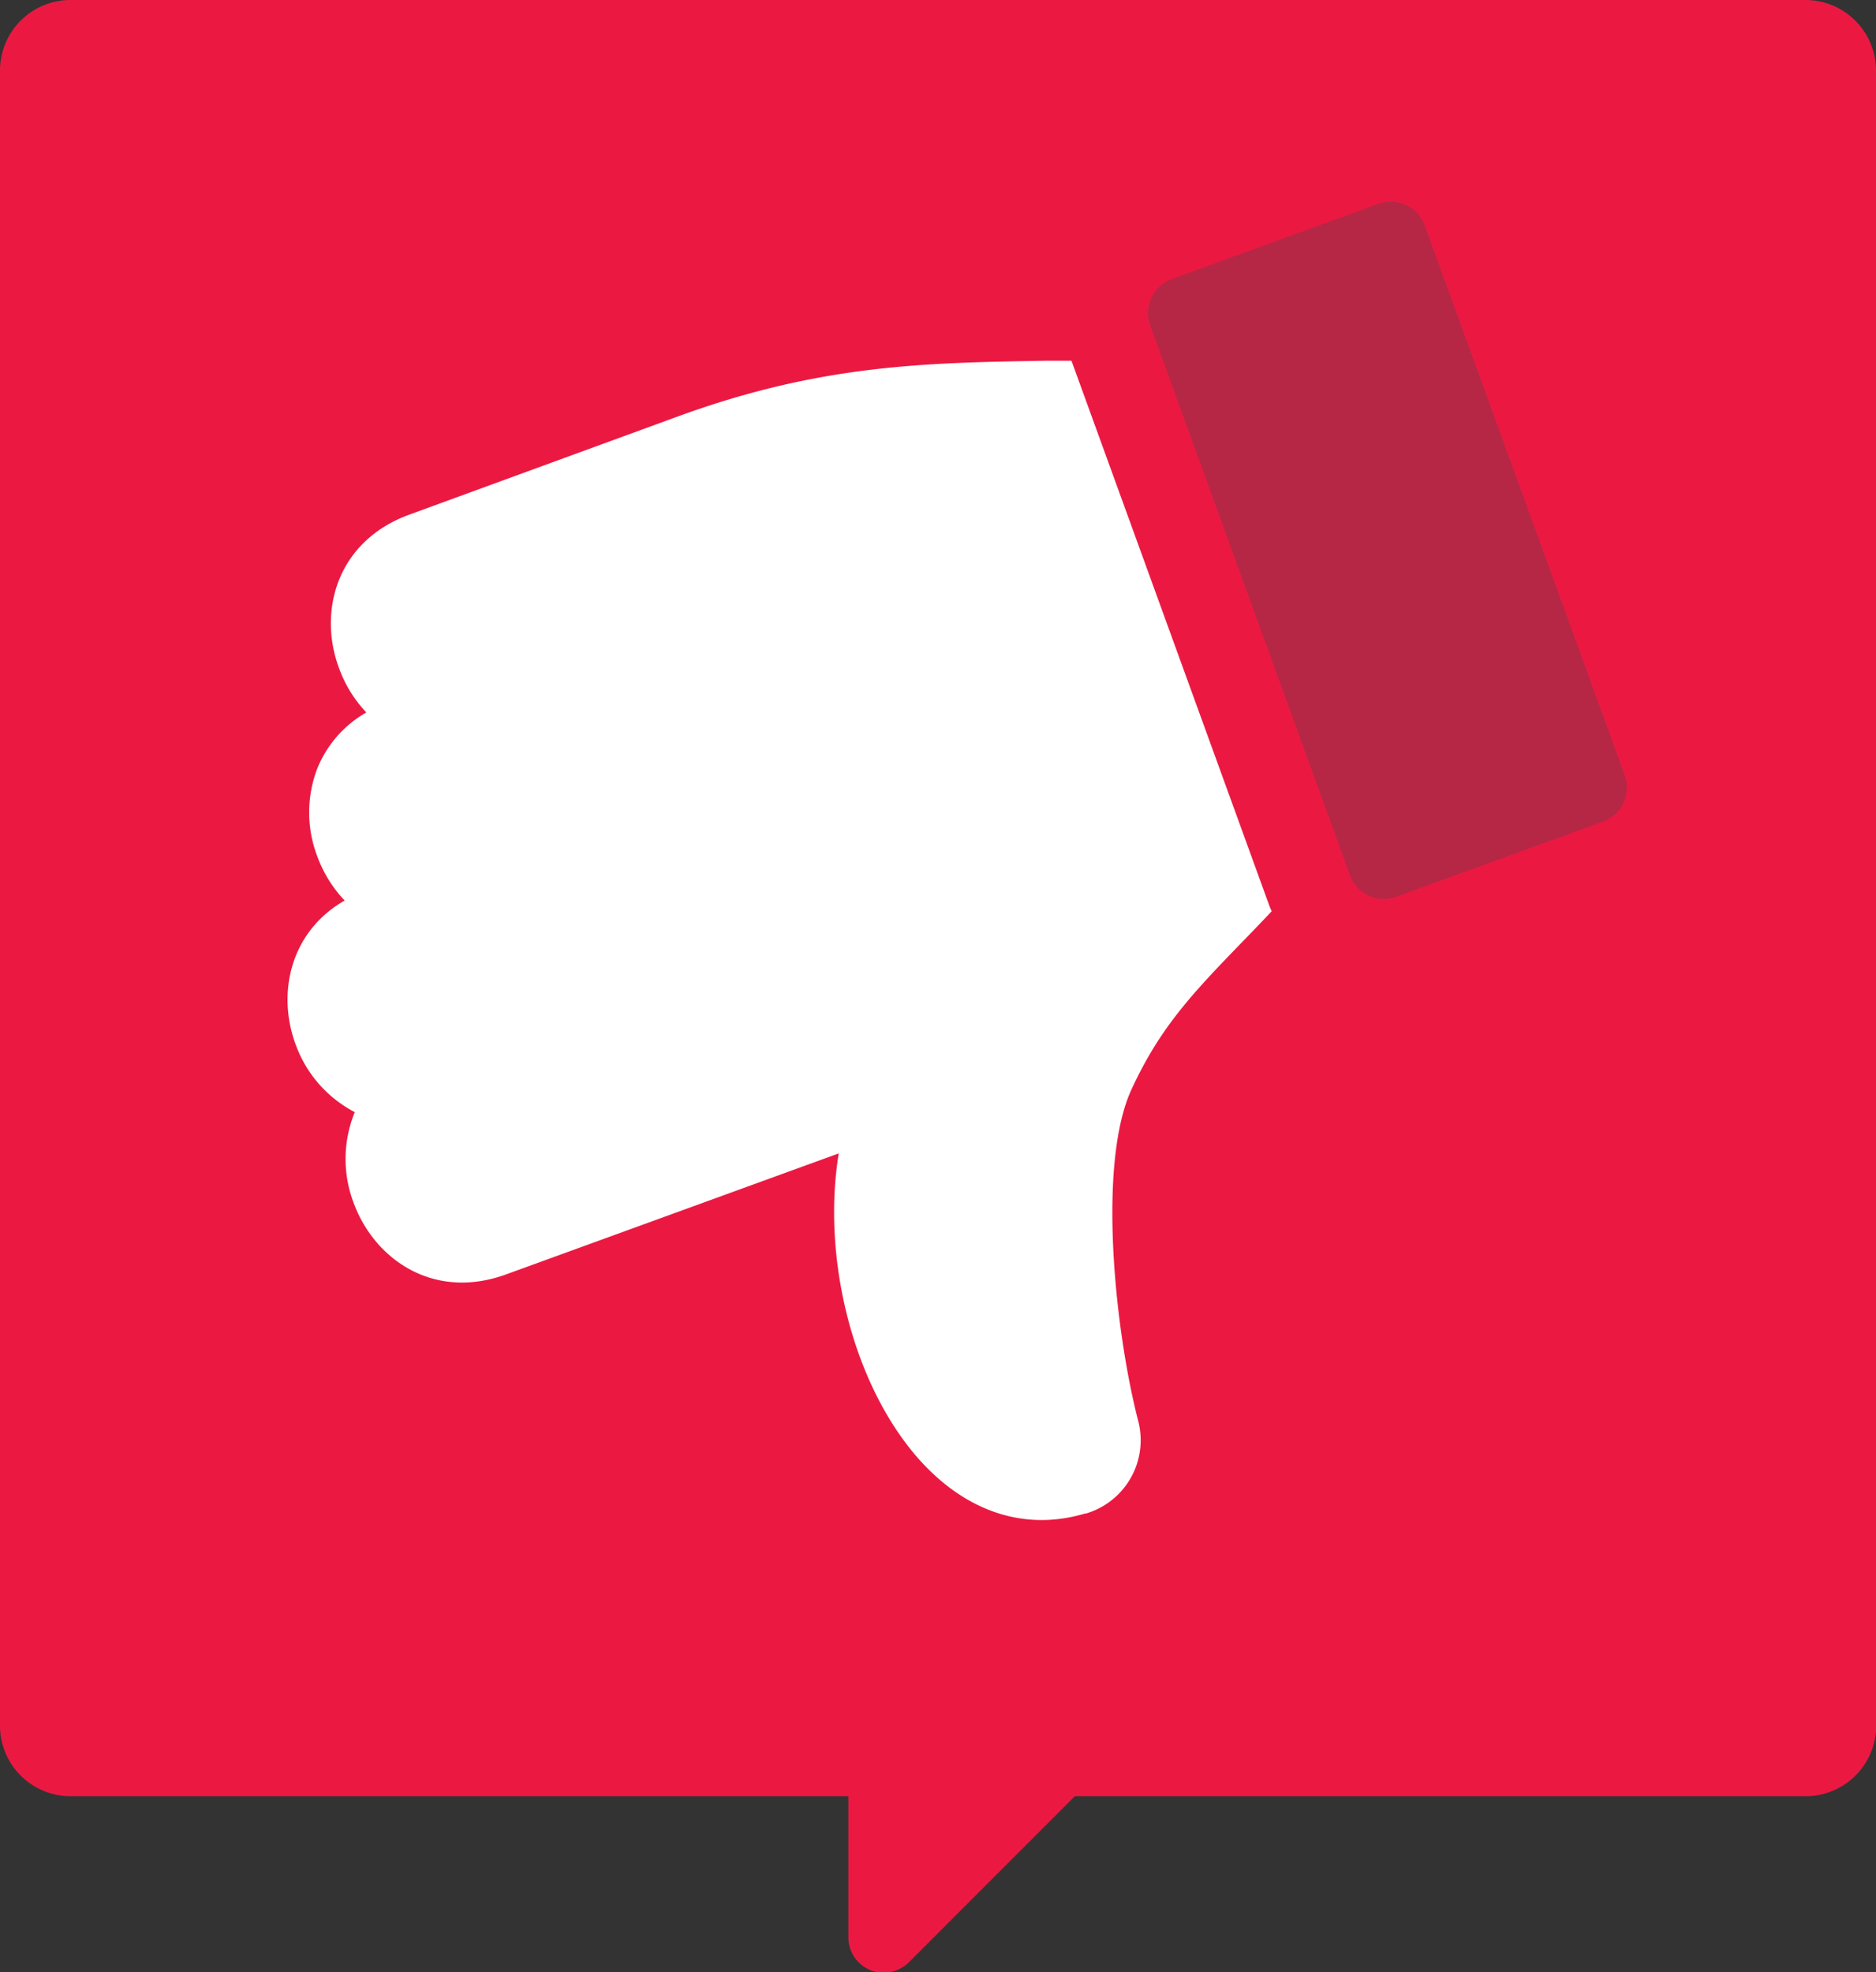 <?xml version="1.0" encoding="UTF-8"?> <svg xmlns="http://www.w3.org/2000/svg" id="Layer_1" data-name="Layer 1" viewBox="0 0 194.59 204.59"><rect x="0" y="0" width="194.59" height="204.59" fill="#333333" stroke="none"/><defs><style>.cls-1{fill:#ff1744;fill-opacity:0.9;}.cls-2{fill:#37474f;opacity:0.3;}.cls-3{fill:#fff;}</style></defs><title>SLR-thumbs-down</title><path class="cls-1" d="M194.59,18.3v-11A7.32,7.32,0,0,0,187.27,0H132l-7.32,0H7.32A7.32,7.32,0,0,0,0,7.34V179a7.32,7.32,0,0,0,7.32,7.32H88v14.65a3.66,3.66,0,0,0,2.26,3.38,3.47,3.47,0,0,0,1.41.27,3.69,3.69,0,0,0,2.6-1.07l17.22-17.23h75.8a7.32,7.32,0,0,0,7.32-7.32V18.3Z"></path><path class="cls-2" d="M144.89,93l21.36-7.77a3.76,3.76,0,0,0,2.26-4.86L147.79,23.42a3.75,3.75,0,0,0-4.86-2.26l-21.35,7.77a3.75,3.75,0,0,0-2.26,4.85L140,90.72A3.75,3.75,0,0,0,144.89,93Z"></path><path class="cls-3" d="M36.67,124.74c2.11,5.8,8.22,10.22,15.83,7.45L87,119.64C85.26,130.25,88.32,143.17,95,151c4.94,5.75,11.17,7.89,17.53,6l.1,0a7.93,7.93,0,0,0,5.41-9.69c-2.39-9.32-4.24-26.66-.65-34.36,3-6.48,6.37-10,11.92-15.71.8-.83,1.68-1.74,2.6-2.72a7.76,7.76,0,0,1-.3-.72L111.14,37.42l-2.71,0c-12.53.21-23.36.4-38.07,5.76L42.49,53.37C34.88,56.14,33,63.46,35.15,69.26A13.14,13.14,0,0,0,38,73.9a11.77,11.77,0,0,0-5.11,5.87,12.74,12.74,0,0,0,0,9,13.26,13.26,0,0,0,2.86,4.64c-5.72,3.28-7,9.68-5.11,14.86a12.82,12.82,0,0,0,6.16,7.09A12.82,12.82,0,0,0,36.67,124.74Z"></path></svg> 
